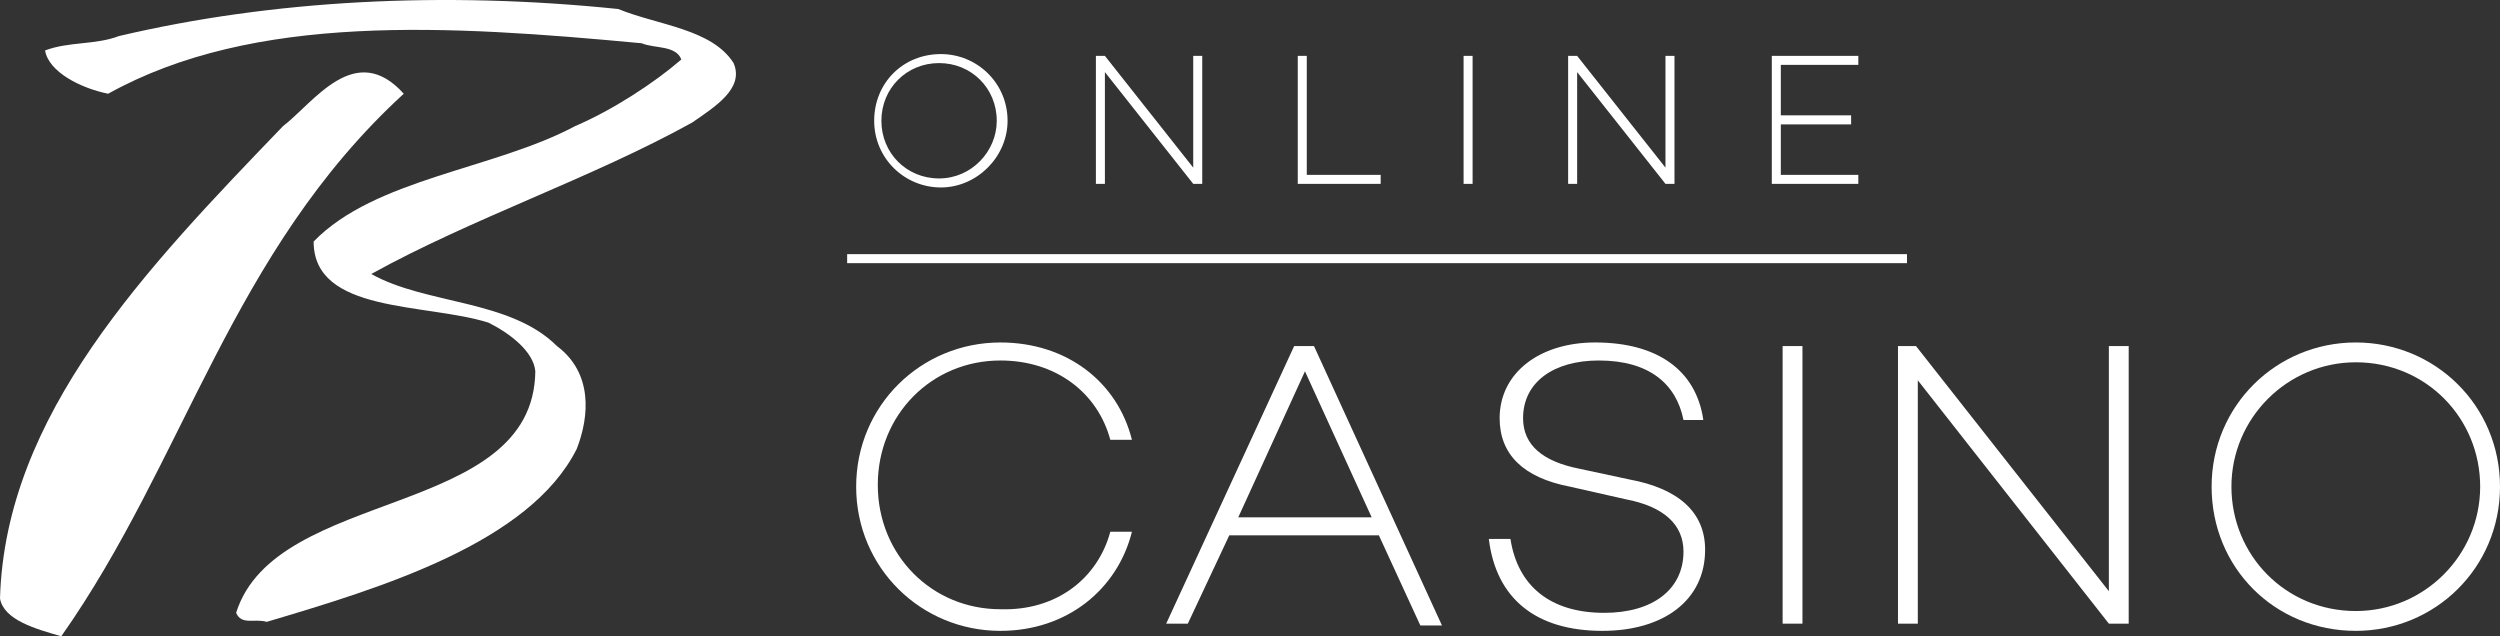 <?xml version="1.0" encoding="utf-8"?>
<!-- Generator: Adobe Illustrator 24.1.3, SVG Export Plug-In . SVG Version: 6.00 Build 0)  -->
<svg version="1.1" id="Layer_1" xmlns="http://www.w3.org/2000/svg" xmlns:xlink="http://www.w3.org/1999/xlink" x="0px" y="0px"
	 viewBox="0 0 138.7 35.3" style="enable-background:new 0 0 138.7 35.3;" xml:space="preserve">
<rect x="0" y="0" width="138.7" height="35.3" fill="#333333" stroke="none"/>
<style type="text/css">
	.st0{fill:#FFFFFF;}
</style>
<g>
	<g>
		<g>
			<g>
				<path class="st0" d="M40.7,3.5c0.6,1.4-1,2.4-2.3,3.3c-5.6,3.1-12.2,5.3-17.8,8.4c3,1.7,7.7,1.4,10.3,4c2,1.5,1.8,3.9,1.1,5.7
					c-2.6,5.2-10.8,7.7-17.2,9.6c-0.7-0.2-1.4,0.2-1.7-0.5c2.2-7,16.5-5.2,16.6-13.4c-0.1-1.1-1.4-2.1-2.6-2.7
					c-3.5-1.1-9.7-0.5-9.7-4.5c3.4-3.5,10-4,14.5-6.4c2.1-0.9,4.4-2.4,5.9-3.7c-0.3-0.8-1.5-0.6-2.2-0.9C24.9,1.4,14.1,0.7,6,5.2
					C4.5,4.9,2.7,4,2.5,2.8C3.8,2.3,5.3,2.5,6.6,2C15.1,0,24.6-0.5,34.3,0.5C36.5,1.4,39.5,1.6,40.7,3.5L40.7,3.5z"/>
				<path class="st0" d="M22.4,5.2C12.8,14,10.3,25.5,3.4,35.3C2,34.9,0.2,34.4,0,33.2C0.3,23,8.1,14.9,15.7,7
					C17.4,5.7,19.7,2.2,22.4,5.2L22.4,5.2z"/>
			</g>
		</g>
	</g>
	<g>
		<g>
			<path class="st0" d="M55.9,6.7c0,2-1.7,3.7-3.7,3.7c-2,0-3.7-1.6-3.7-3.7S50.1,3,52.2,3C54.2,3,55.9,4.6,55.9,6.7z M55.3,6.7
				c0-1.8-1.4-3.2-3.2-3.2c-1.8,0-3.2,1.4-3.2,3.2s1.4,3.2,3.2,3.2C53.9,9.9,55.3,8.4,55.3,6.7z"/>
			<path class="st0" d="M66.7,3.1v7.1h-0.5L61.3,4v6.2h-0.5V3.1h0.5l4.9,6.2V3.1H66.7z"/>
			<path class="st0" d="M76.6,9.7v0.5H72V3.1h0.5v6.6H76.6z"/>
			<path class="st0" d="M81.7,3.1v7.1h-0.5V3.1C81.2,3.1,81.7,3.1,81.7,3.1z"/>
			<path class="st0" d="M92.9,3.1v7.1h-0.5L87.5,4v6.2H87V3.1h0.5l4.9,6.2V3.1H92.9z"/>
			<path class="st0" d="M98.8,3.6v2.8h3.9v0.5h-3.9v2.8h4.3v0.5h-4.8V3.1h4.8v0.5C103.1,3.6,98.8,3.6,98.8,3.6z"/>
		</g>
	</g>
	<g>
		<path class="st0" d="M61.6,29.5h1.2C62,32.7,59.2,35,55.5,35c-4.4,0-8-3.5-8-8c0-4.5,3.6-8,8-8c3.7,0,6.5,2.2,7.3,5.4h-1.2
			c-0.7-2.6-3-4.4-6.1-4.4c-3.8,0-6.8,3-6.8,6.9c0,3.9,3,6.9,6.8,6.9C58.6,33.9,60.9,32.1,61.6,29.5z"/>
		<path class="st0" d="M76.5,29.7h-8.3l-2.3,4.9h-1.2l7.1-15.4h1.1L80,34.7h-1.2L76.5,29.7z M76.1,28.7l-3.7-8.1l-3.7,8.1H76.1z"/>
		<path class="st0" d="M94.5,23.3h-1.1c-0.4-2-1.9-3.3-4.7-3.3c-2.5,0-4.2,1.2-4.2,3.2c0,1.5,1.1,2.4,3.1,2.8l2.8,0.6
			c2.7,0.5,4.2,1.8,4.2,3.9c0,2.8-2.3,4.5-5.7,4.5c-3.7,0-5.9-1.8-6.3-5.1h1.2c0.4,2.6,2.2,4.1,5.2,4.1c2.7,0,4.4-1.3,4.4-3.4
			c0-1.5-1.1-2.5-3.2-2.9L87.1,27c-2.6-0.5-3.9-1.8-3.9-3.8c0-2.5,2.2-4.2,5.3-4.2C91.9,19,94.1,20.5,94.5,23.3z"/>
		<path class="st0" d="M100,19.2v15.4h-1.1V19.2H100z"/>
		<path class="st0" d="M118.1,19.2v15.4h-1.1l-10.6-13.5v13.5h-1.1V19.2h1L117,32.8V19.2H118.1z"/>
		<path class="st0" d="M138.7,27c0,4.5-3.6,8-8,8c-4.5,0-8-3.5-8-8s3.6-8,8-8C135.1,19,138.7,22.5,138.7,27z M137.6,27
			c0-3.8-3-6.9-6.9-6.9c-3.8,0-6.9,3.1-6.9,6.9s3,6.9,6.9,6.9C134.5,33.9,137.6,30.8,137.6,27z"/>
	</g>
	<rect x="47" y="14.1" class="st0" width="58.8" height="0.5"/>
</g>
</svg>
